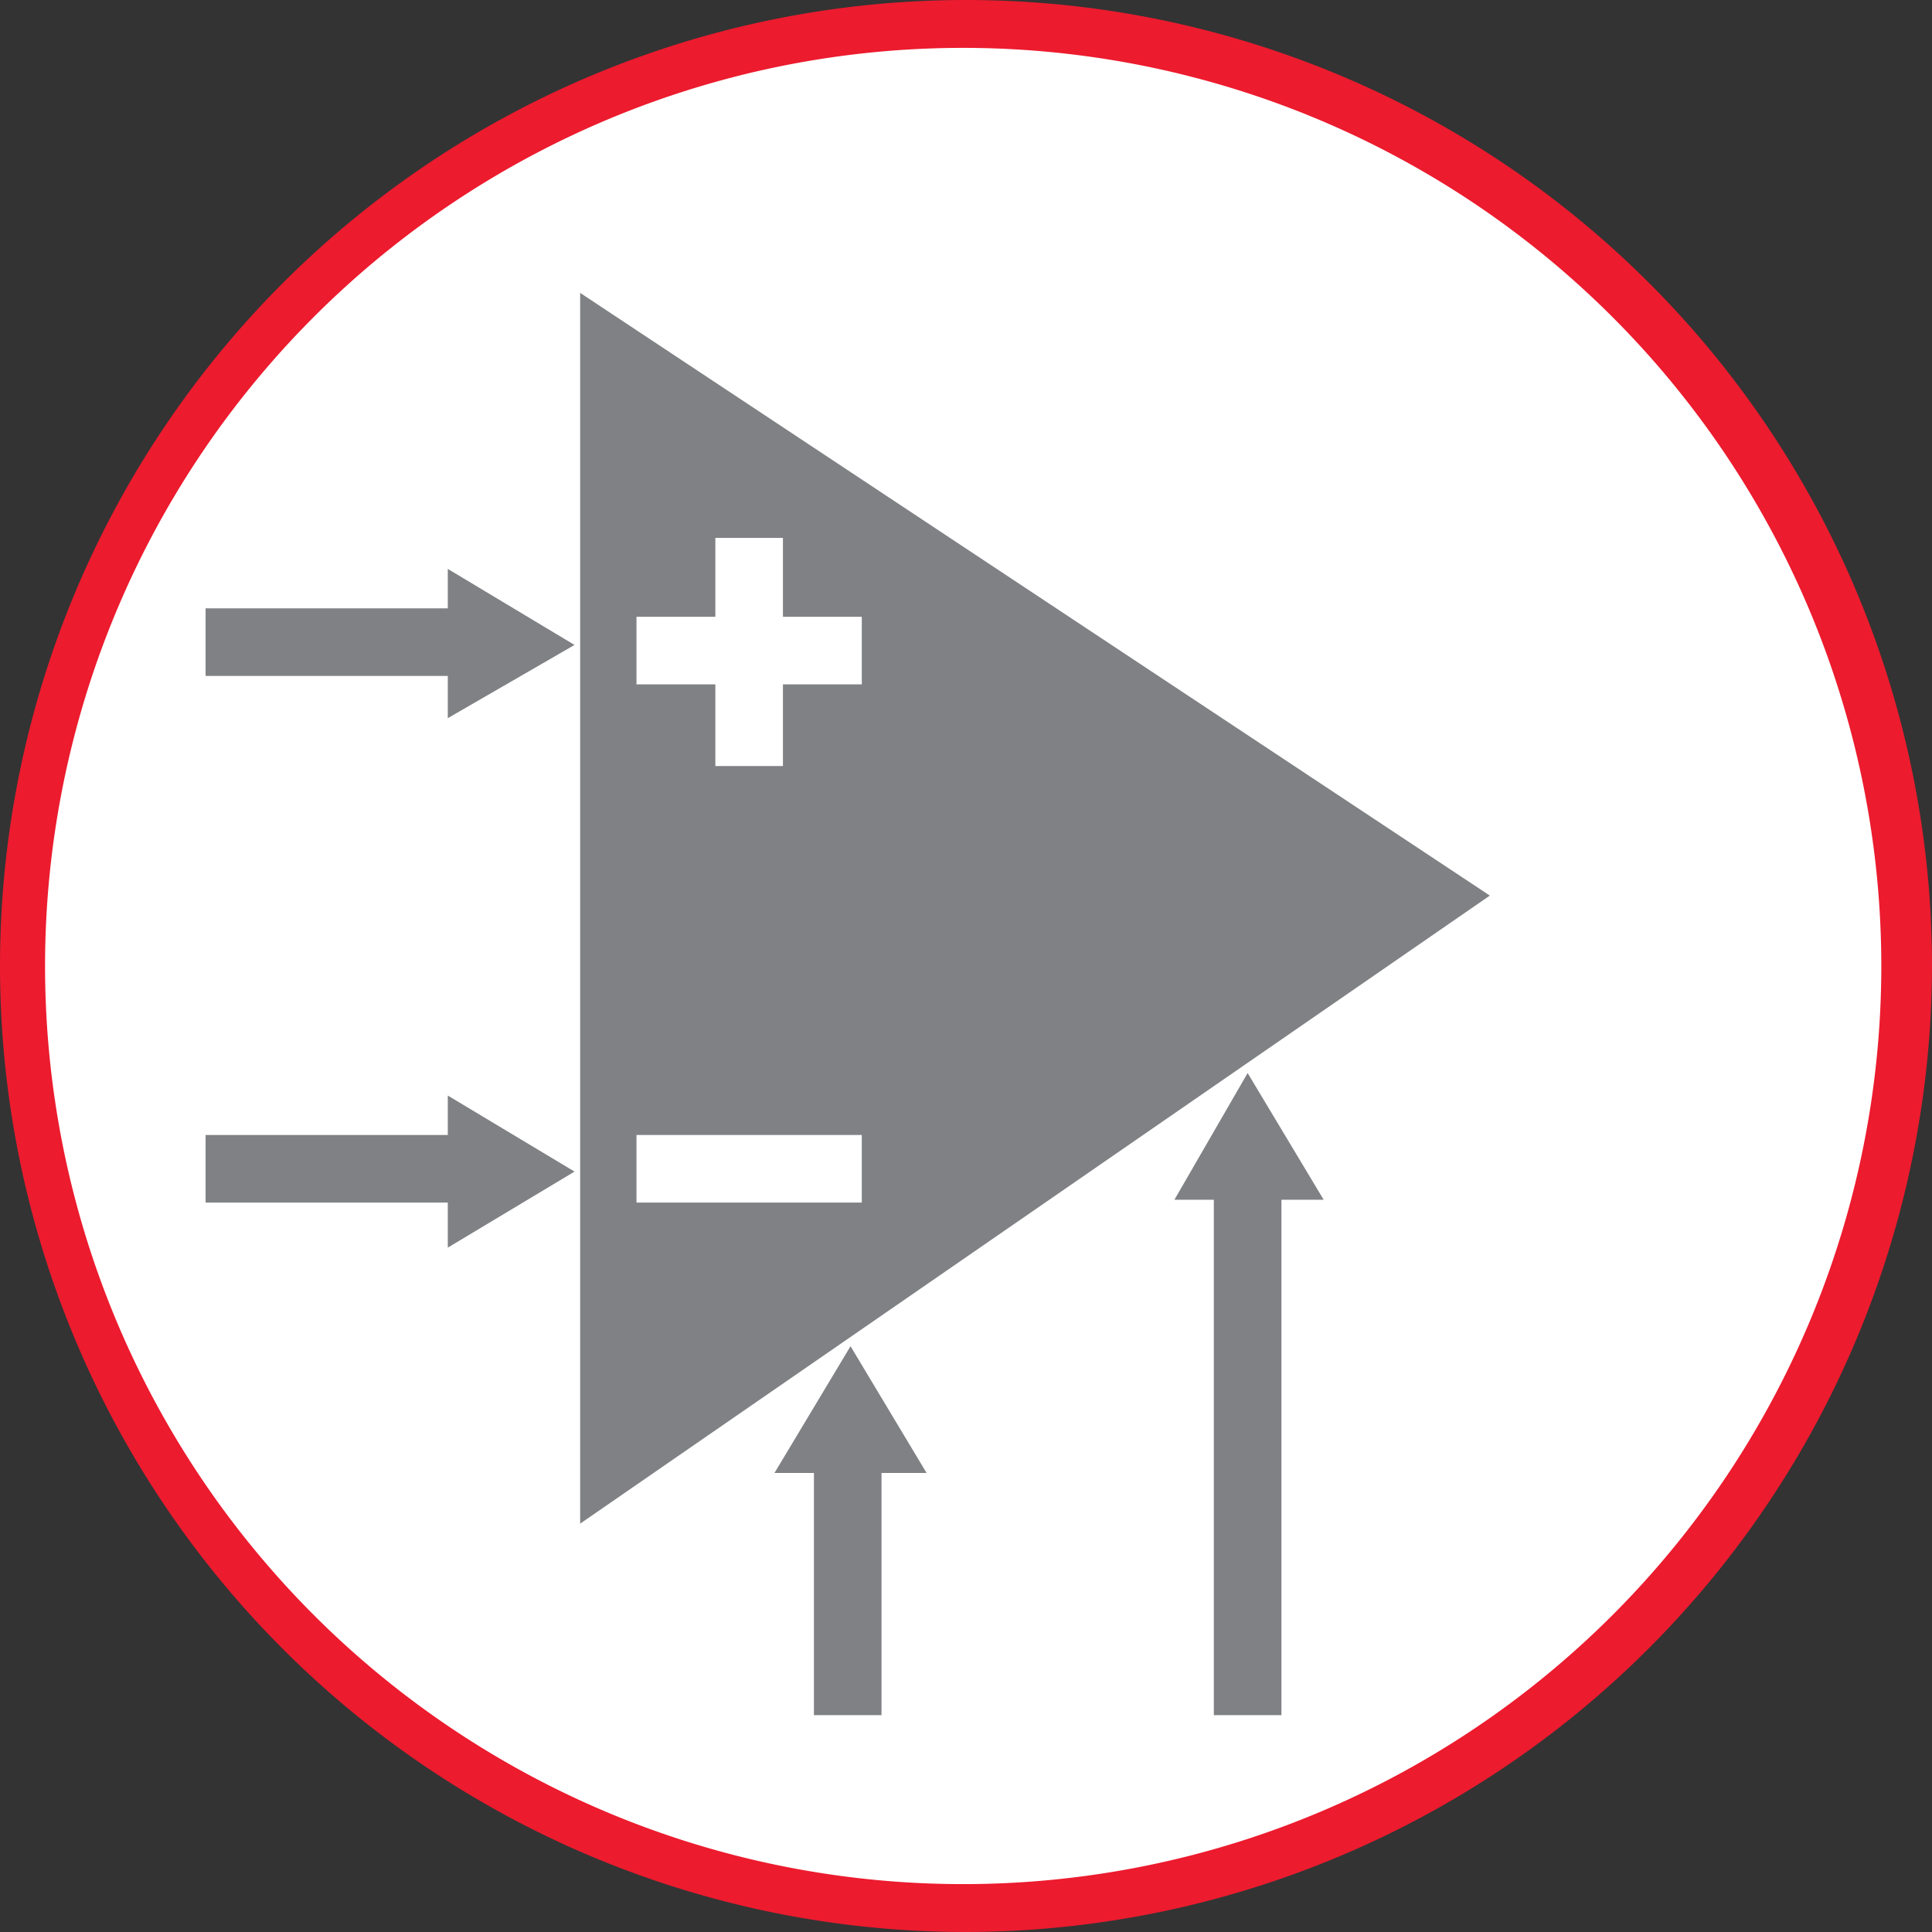 <svg id="Layer_1" data-name="Layer 1" xmlns="http://www.w3.org/2000/svg" viewBox="0 0 68.6 68.6"><rect x="0" y="0" width="68.6" height="68.6" fill="#333333" stroke="none"/><defs><style>.cls-1{fill:#fff;}.cls-2{fill:#808184;}.cls-3{fill:#ec1b2e;}</style></defs><title>analog-comparator-red</title><circle class="cls-1" cx="34.3" cy="33.6" r="33.4"/><polygon class="cls-2" points="20.6 10.4 20.6 54.1 52.9 31.8 20.6 10.4"/><polygon class="cls-2" points="20.4 22.9 15.9 20.2 15.9 21.6 7.3 21.6 7.3 24 15.9 24 15.9 25.5 20.4 22.9"/><polygon class="cls-2" points="20.4 41.6 15.9 38.9 15.9 40.3 7.3 40.3 7.3 42.7 15.9 42.7 15.9 44.3 20.4 41.6"/><polygon class="cls-2" points="32.9 52.3 30.2 47.8 27.5 52.3 28.9 52.3 28.9 60.9 31.3 60.9 31.3 52.3 32.9 52.3"/><rect class="cls-1" x="22.6" y="40.3" width="8" height="2.4"/><polygon class="cls-1" points="30.6 21.9 27.8 21.9 27.8 19.1 25.4 19.1 25.4 21.9 22.6 21.9 22.6 24.3 25.4 24.3 25.4 27.2 27.8 27.2 27.8 24.3 30.6 24.3 30.6 21.9"/><polygon class="cls-2" points="47 42.6 44.3 38.1 41.7 42.6 43.1 42.6 43.1 60.9 45.5 60.9 45.5 42.6 47 42.6"/><path class="cls-3" d="M71.1,105.3A34.3,34.3,0,1,1,105.4,71,34.36,34.36,0,0,1,71.1,105.3Zm0-66.9A32.6,32.6,0,1,0,103.6,71,32.61,32.61,0,0,0,71.1,38.4Z" transform="translate(-36.8 -36.7)"/></svg>